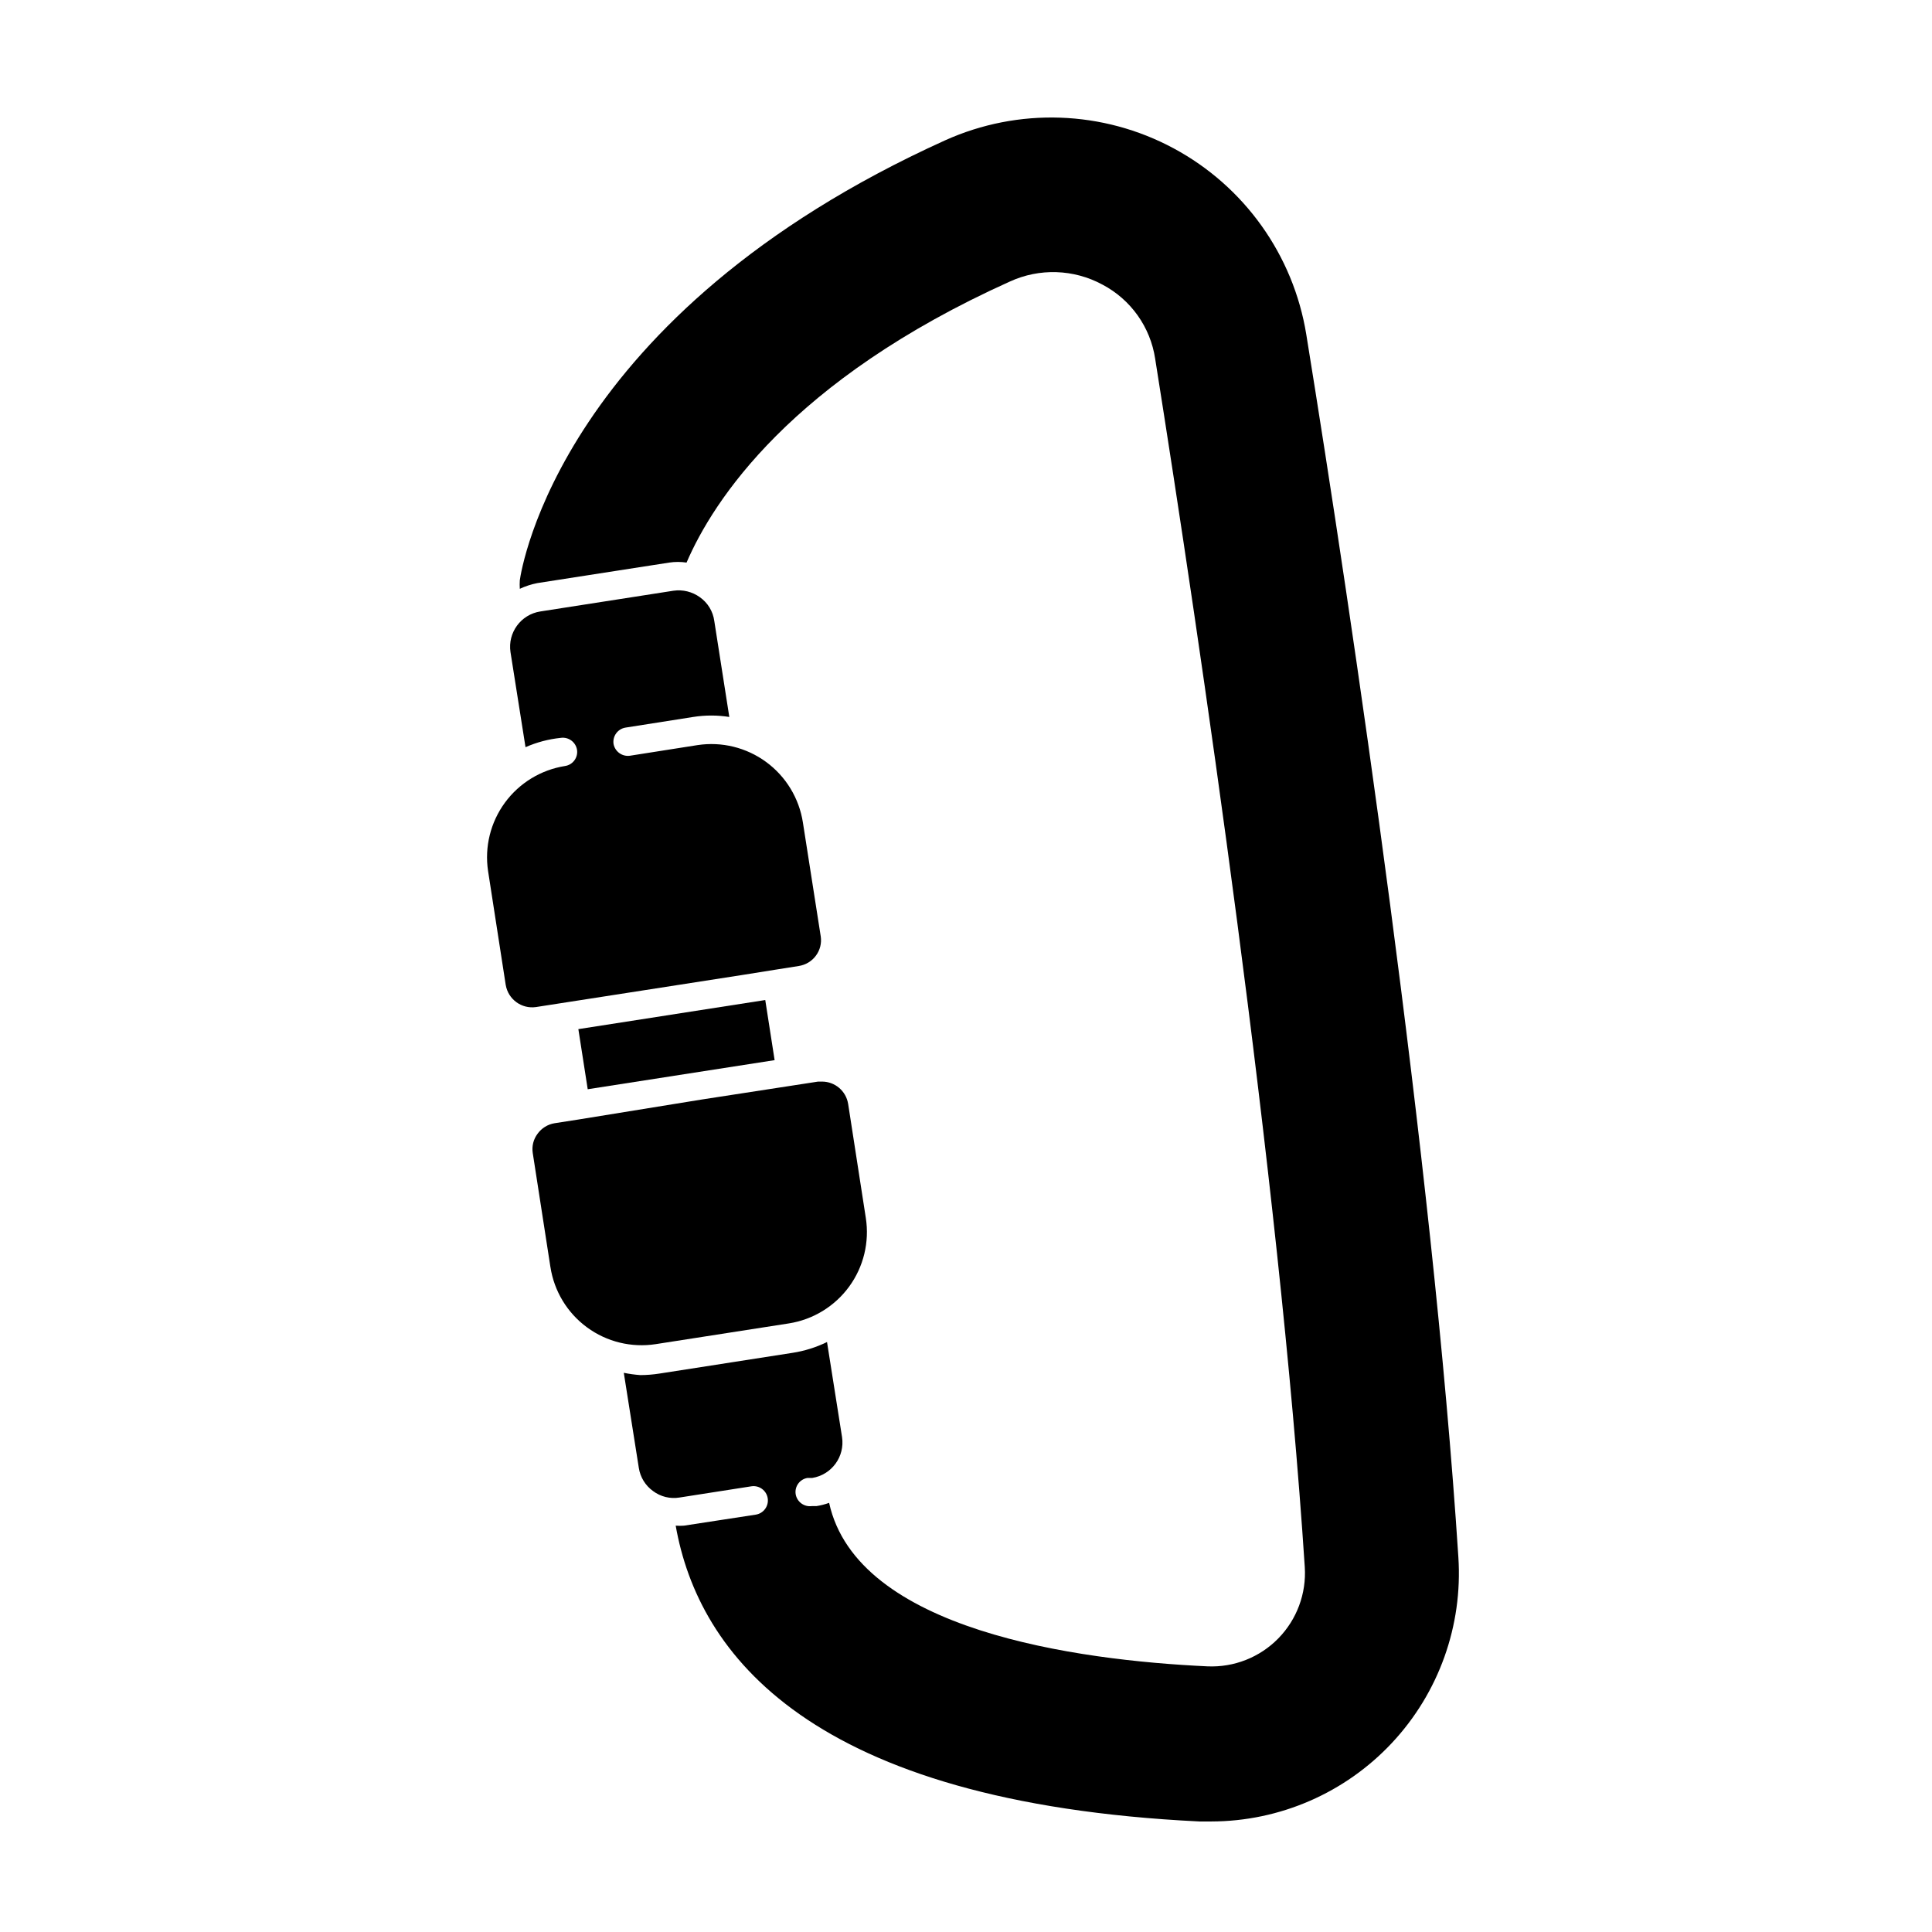 <?xml version="1.0" encoding="UTF-8"?>
<!-- Uploaded to: SVG Repo, www.svgrepo.com, Generator: SVG Repo Mixer Tools -->
<svg fill="#000000" width="800px" height="800px" version="1.1" viewBox="144 144 512 512" xmlns="http://www.w3.org/2000/svg">
 <g>
  <path d="m321.36 293.09c1.52-0.227 3.062-0.227 4.582 0 7.055-16.375 27.66-48.316 85.648-74.465v0.004c7.863-3.625 16.977-3.324 24.586 0.805 7.512 3.957 12.691 11.254 13.957 19.648 11.941 75.168 32.898 216.64 39.648 320.22 0.449 7.012-2.106 13.887-7.027 18.906-4.922 5.019-11.746 7.707-18.77 7.391-34.613-1.613-92.852-9.523-100.26-43.328-1.078 0.391-2.191 0.68-3.324 0.855h-1.211 0.004c-2.07 0.305-4-1.109-4.336-3.172-0.301-2.043 1.09-3.949 3.125-4.281h1.262c5.16-0.828 8.691-5.664 7.906-10.832l-3.981-25.191h0.004c-2.894 1.414-5.988 2.383-9.172 2.871l-35.266 5.492c-1.668 0.262-3.352 0.395-5.039 0.402-1.473-0.105-2.938-0.309-4.383-0.605l3.981 25.191c0.379 2.477 1.742 4.691 3.777 6.148 2.004 1.5 4.535 2.121 7.004 1.711l19.043-2.973c2.074-0.32 4.016 1.102 4.336 3.176 0.316 2.07-1.102 4.012-3.176 4.332l-19.043 2.922c-0.723 0.051-1.445 0.051-2.168 0 5.996 34.008 35.57 73.355 138.8 78.391h3.125-0.004c18.164-0.027 35.504-7.57 47.906-20.836 12.406-13.266 18.773-31.07 17.59-49.191-6.801-105.2-28.012-248.18-40.305-324.05-3.414-21.02-16.414-39.254-35.172-49.332-18.758-10.082-41.137-10.859-60.551-2.106-101.82 46.098-112.3 113.71-112.7 116.58-0.051 0.754-0.051 1.512 0 2.266 1.48-0.691 3.035-1.199 4.637-1.512z"/>
  <path d="m273.34 374.81 4.684 30.23 0.004-0.004c0.645 3.801 4.195 6.391 8.008 5.844l54.461-8.465 9.121-1.457 6.047-0.957c1.836-0.277 3.488-1.273 4.582-2.773 1.066-1.449 1.52-3.258 1.262-5.035l-4.734-30.23c-0.996-6.414-4.492-12.176-9.723-16.02-5.231-3.84-11.773-5.457-18.191-4.484l-17.938 2.82h0.004c-2.047 0.277-3.949-1.098-4.332-3.125-0.305-2.066 1.109-3.996 3.172-4.332l17.938-2.82c3.168-0.504 6.398-0.504 9.57 0l-3.981-25.441c-0.344-2.543-1.73-4.824-3.828-6.301-2.023-1.457-4.535-2.07-7.004-1.711l-35.266 5.492c-5.156 0.801-8.691 5.621-7.91 10.781l3.981 25.191c2.961-1.305 6.106-2.137 9.32-2.469 2.07-0.305 3.996 1.109 4.332 3.172 0.301 2.059-1.117 3.973-3.172 4.281-6.383 1.008-12.109 4.496-15.93 9.703-3.824 5.211-5.434 11.719-4.477 18.109z"/>
  <path d="m297.12 440.71-6.144 0.957h-0.004c-1.824 0.297-3.457 1.312-4.531 2.82-1.078 1.445-1.531 3.258-1.262 5.039l4.684 30.23 0.004-0.004c0.98 6.418 4.473 12.184 9.711 16.02 5.234 3.84 11.785 5.434 18.199 4.438l35.266-5.492c6.414-1.004 12.164-4.516 15.992-9.758 3.824-5.242 5.414-11.789 4.414-18.203l-4.684-30.23h-0.004c-0.543-3.391-3.465-5.887-6.902-5.894h-1.059l-30.73 4.734z"/>
  <path d="m297.27 416.73 49.531-7.711 2.481 15.93-49.531 7.711z"/>
 </g>
</svg>